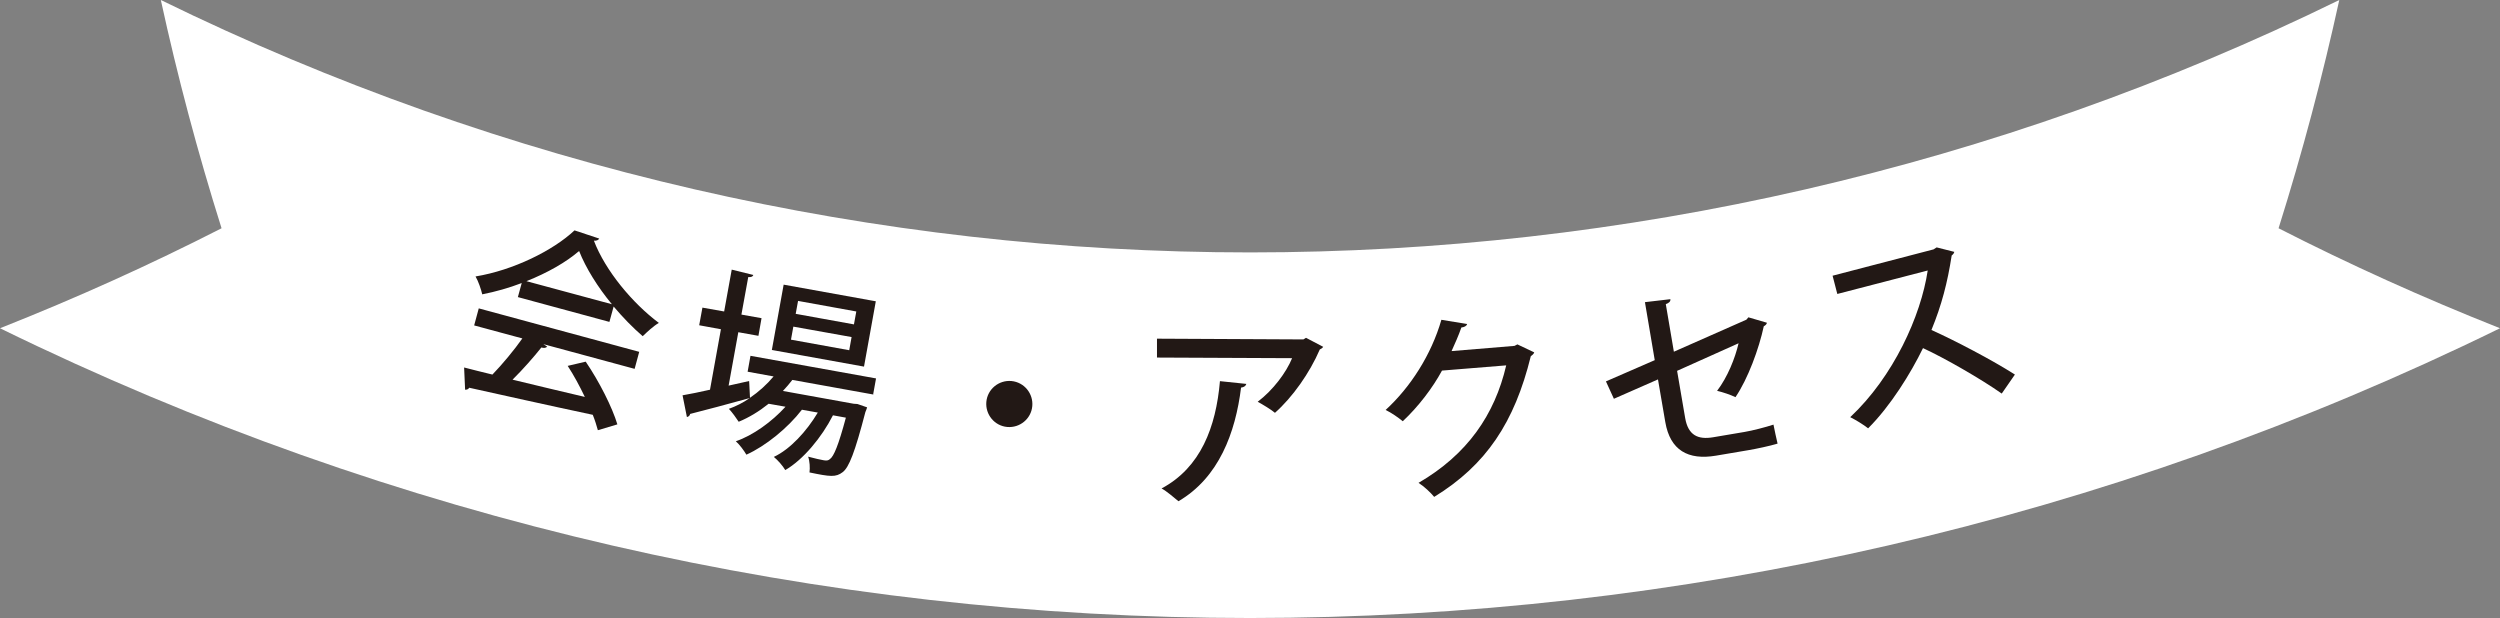<?xml version="1.0" encoding="UTF-8"?>
<svg id="_レイヤー_2" data-name="レイヤー 2" xmlns="http://www.w3.org/2000/svg" viewBox="0 0 201.3 49.76">
  <rect x="0" y="0" width="201.3" height="49.76" fill="#808080" stroke="none"/>
  <defs>
    <style>
      .cls-1 {
        fill: #221815;
      }

      .cls-1, .cls-2 {
        stroke-width: 0px;
      }

      .cls-2 {
        fill: #fff;
      }
    </style>
  </defs>
  <g id="_レイヤー_1-2" data-name="レイヤー 1">
    <g>
      <path class="cls-2" d="m188.36,0C133.03,27.1,68.28,27.1,12.95,0c1.33,6.11,2.96,12.25,4.89,18.38-5.72,2.92-11.67,5.61-17.84,8.05,63.5,31.11,137.81,31.11,201.3,0-6.16-2.44-12.11-5.13-17.83-8.05,1.93-6.13,3.55-12.26,4.89-18.38"/>
      <path class="cls-1" d="m38.18,26.2l.37-1.37,12.92,3.5-.37,1.37-7.35-1.99.31.2c-.1.11-.25.13-.47.07-.62.78-1.49,1.77-2.32,2.59,1.8.44,3.83.92,5.82,1.39-.41-.86-.89-1.75-1.38-2.5l1.45-.34c1.09,1.6,2.14,3.68,2.55,5.05l-1.57.47c-.1-.36-.23-.79-.41-1.24-3.67-.78-7.51-1.64-9.95-2.18-.07.13-.19.16-.33.16l-.08-1.79c.65.16,1.42.37,2.28.57.81-.84,1.74-1.96,2.41-2.91l-3.89-1.05Zm3.52-2.28l.31-1.13c-1.02.39-2.11.7-3.18.91-.09-.39-.31-1.05-.54-1.44,3.04-.5,6.25-2.09,7.97-3.71l1.99.66c-.06.12-.23.19-.43.17.92,2.41,3.1,5.03,5.23,6.62-.46.27-.92.71-1.3,1.07-.79-.68-1.6-1.51-2.34-2.39l-.34,1.24-7.38-2Zm7.58.59c-1.15-1.39-2.11-2.93-2.65-4.3-1.04.9-2.55,1.76-4.24,2.43l6.89,1.86Z"/>
      <path class="cls-1" d="m70.34,31.77l-6.54-1.18c-.23.3-.48.59-.76.89l5.7,1.03.3.02.78.27c-.04.12-.08.26-.14.38-.84,3.23-1.32,4.46-1.83,4.84-.55.42-.99.37-2.67.02.05-.36.02-.92-.11-1.27.54.15,1.03.25,1.25.29.22.04.37.03.5-.09.32-.22.69-1.11,1.29-3.34l-1.04-.19c-.9,1.77-2.4,3.58-3.84,4.41-.2-.34-.59-.79-.92-1.06,1.32-.62,2.63-2.05,3.54-3.57l-1.28-.23c-1.13,1.47-2.93,2.93-4.47,3.62-.2-.34-.54-.8-.85-1.08,1.38-.47,2.9-1.57,4-2.78l-1.36-.24c-.76.61-1.58,1.11-2.41,1.45-.18-.28-.54-.78-.79-1.04.57-.21,1.15-.49,1.68-.87h0c-1.75.48-3.59.98-4.8,1.28-.02.13-.12.22-.26.25l-.35-1.75c.6-.1,1.36-.26,2.21-.45l.88-4.87-1.75-.32.26-1.42,1.75.31.61-3.37,1.74.43c-.04.12-.15.19-.41.17l-.55,3.02,1.62.29-.25,1.42-1.62-.29-.78,4.3,1.65-.37c.02.07,0,.13.07,1.35.7-.48,1.36-1.07,1.9-1.72l-2.09-.38.23-1.28,10.11,1.82-.23,1.27Zm.18-7.51l-.95,5.26-7.42-1.34.95-5.26,7.42,1.34Zm-2.14,3.94l.19-1.06-4.69-.84-.19,1.05,4.69.85Zm.38-2.08l.19-1.04-4.69-.85-.19,1.04,4.69.85Z"/>
      <path class="cls-1" d="m83.12,32.7c-.09,1.02-1,1.77-2.02,1.68-1.02-.09-1.77-1-1.68-2.02.09-1.02,1-1.77,2.02-1.68,1.05.1,1.77,1.03,1.68,2.02"/>
      <path class="cls-1" d="m106.54,27.93c-.05.09-.16.16-.27.21-.81,1.88-2.18,3.83-3.61,5.1-.32-.27-.97-.66-1.39-.89,1.24-.94,2.3-2.36,2.77-3.51l-10.88-.05v-1.52s11.79.06,11.79.06l.21-.13,1.39.73Zm-6.19,2.98c-.03.16-.18.27-.42.3-.45,3.63-1.78,7.24-5.04,9.15-.33-.27-.92-.79-1.36-1.03,3.15-1.68,4.38-4.94,4.7-8.64l2.11.22Z"/>
      <path class="cls-1" d="m123.53,28.39c-.04.12-.17.22-.27.29-1.31,5.33-3.6,8.77-7.78,11.33-.29-.35-.79-.83-1.26-1.13,3.92-2.28,6.13-5.47,7.06-9.46l-5.17.42c-.75,1.39-1.9,2.9-3.16,4.08-.33-.28-.92-.69-1.38-.91,1.99-1.82,3.68-4.44,4.49-7.26l2.07.34c-.03.16-.24.26-.46.28-.23.66-.52,1.3-.79,1.9l5.07-.42.23-.12,1.35.64Z"/>
      <path class="cls-1" d="m142.27,26c-.02.1-.11.2-.25.27-.39,1.82-1.28,4.24-2.28,5.71-.39-.19-1.01-.4-1.48-.51.84-1.1,1.45-2.62,1.73-3.83l-4.95,2.22.65,3.8c.24,1.4,1.04,1.75,2.24,1.55l2.54-.43c.61-.1,1.73-.39,2.33-.59.1.47.22,1.1.33,1.53-.62.19-1.71.42-2.36.53l-2.6.44c-2.24.38-3.69-.43-4.08-2.7l-.59-3.44-3.55,1.56-.64-1.4,3.93-1.71-.79-4.67,2.05-.24c.02.19-.12.31-.37.4l.65,3.83,5.84-2.58.16-.19,1.47.43Z"/>
      <path class="cls-1" d="m157.36,20.28c-.03.12-.1.21-.21.29-.34,2.2-.81,4-1.63,6,1.93.87,4.91,2.43,6.72,3.59l-1.06,1.53c-1.66-1.17-4.6-2.86-6.34-3.66-.98,2.02-2.62,4.67-4.42,6.46-.34-.28-1-.68-1.44-.9,3.47-3.25,5.69-8.14,6.24-11.81l-7.28,1.89-.38-1.47,8.13-2.12.25-.16,1.42.36Z"/>
    </g>
  </g>
</svg>